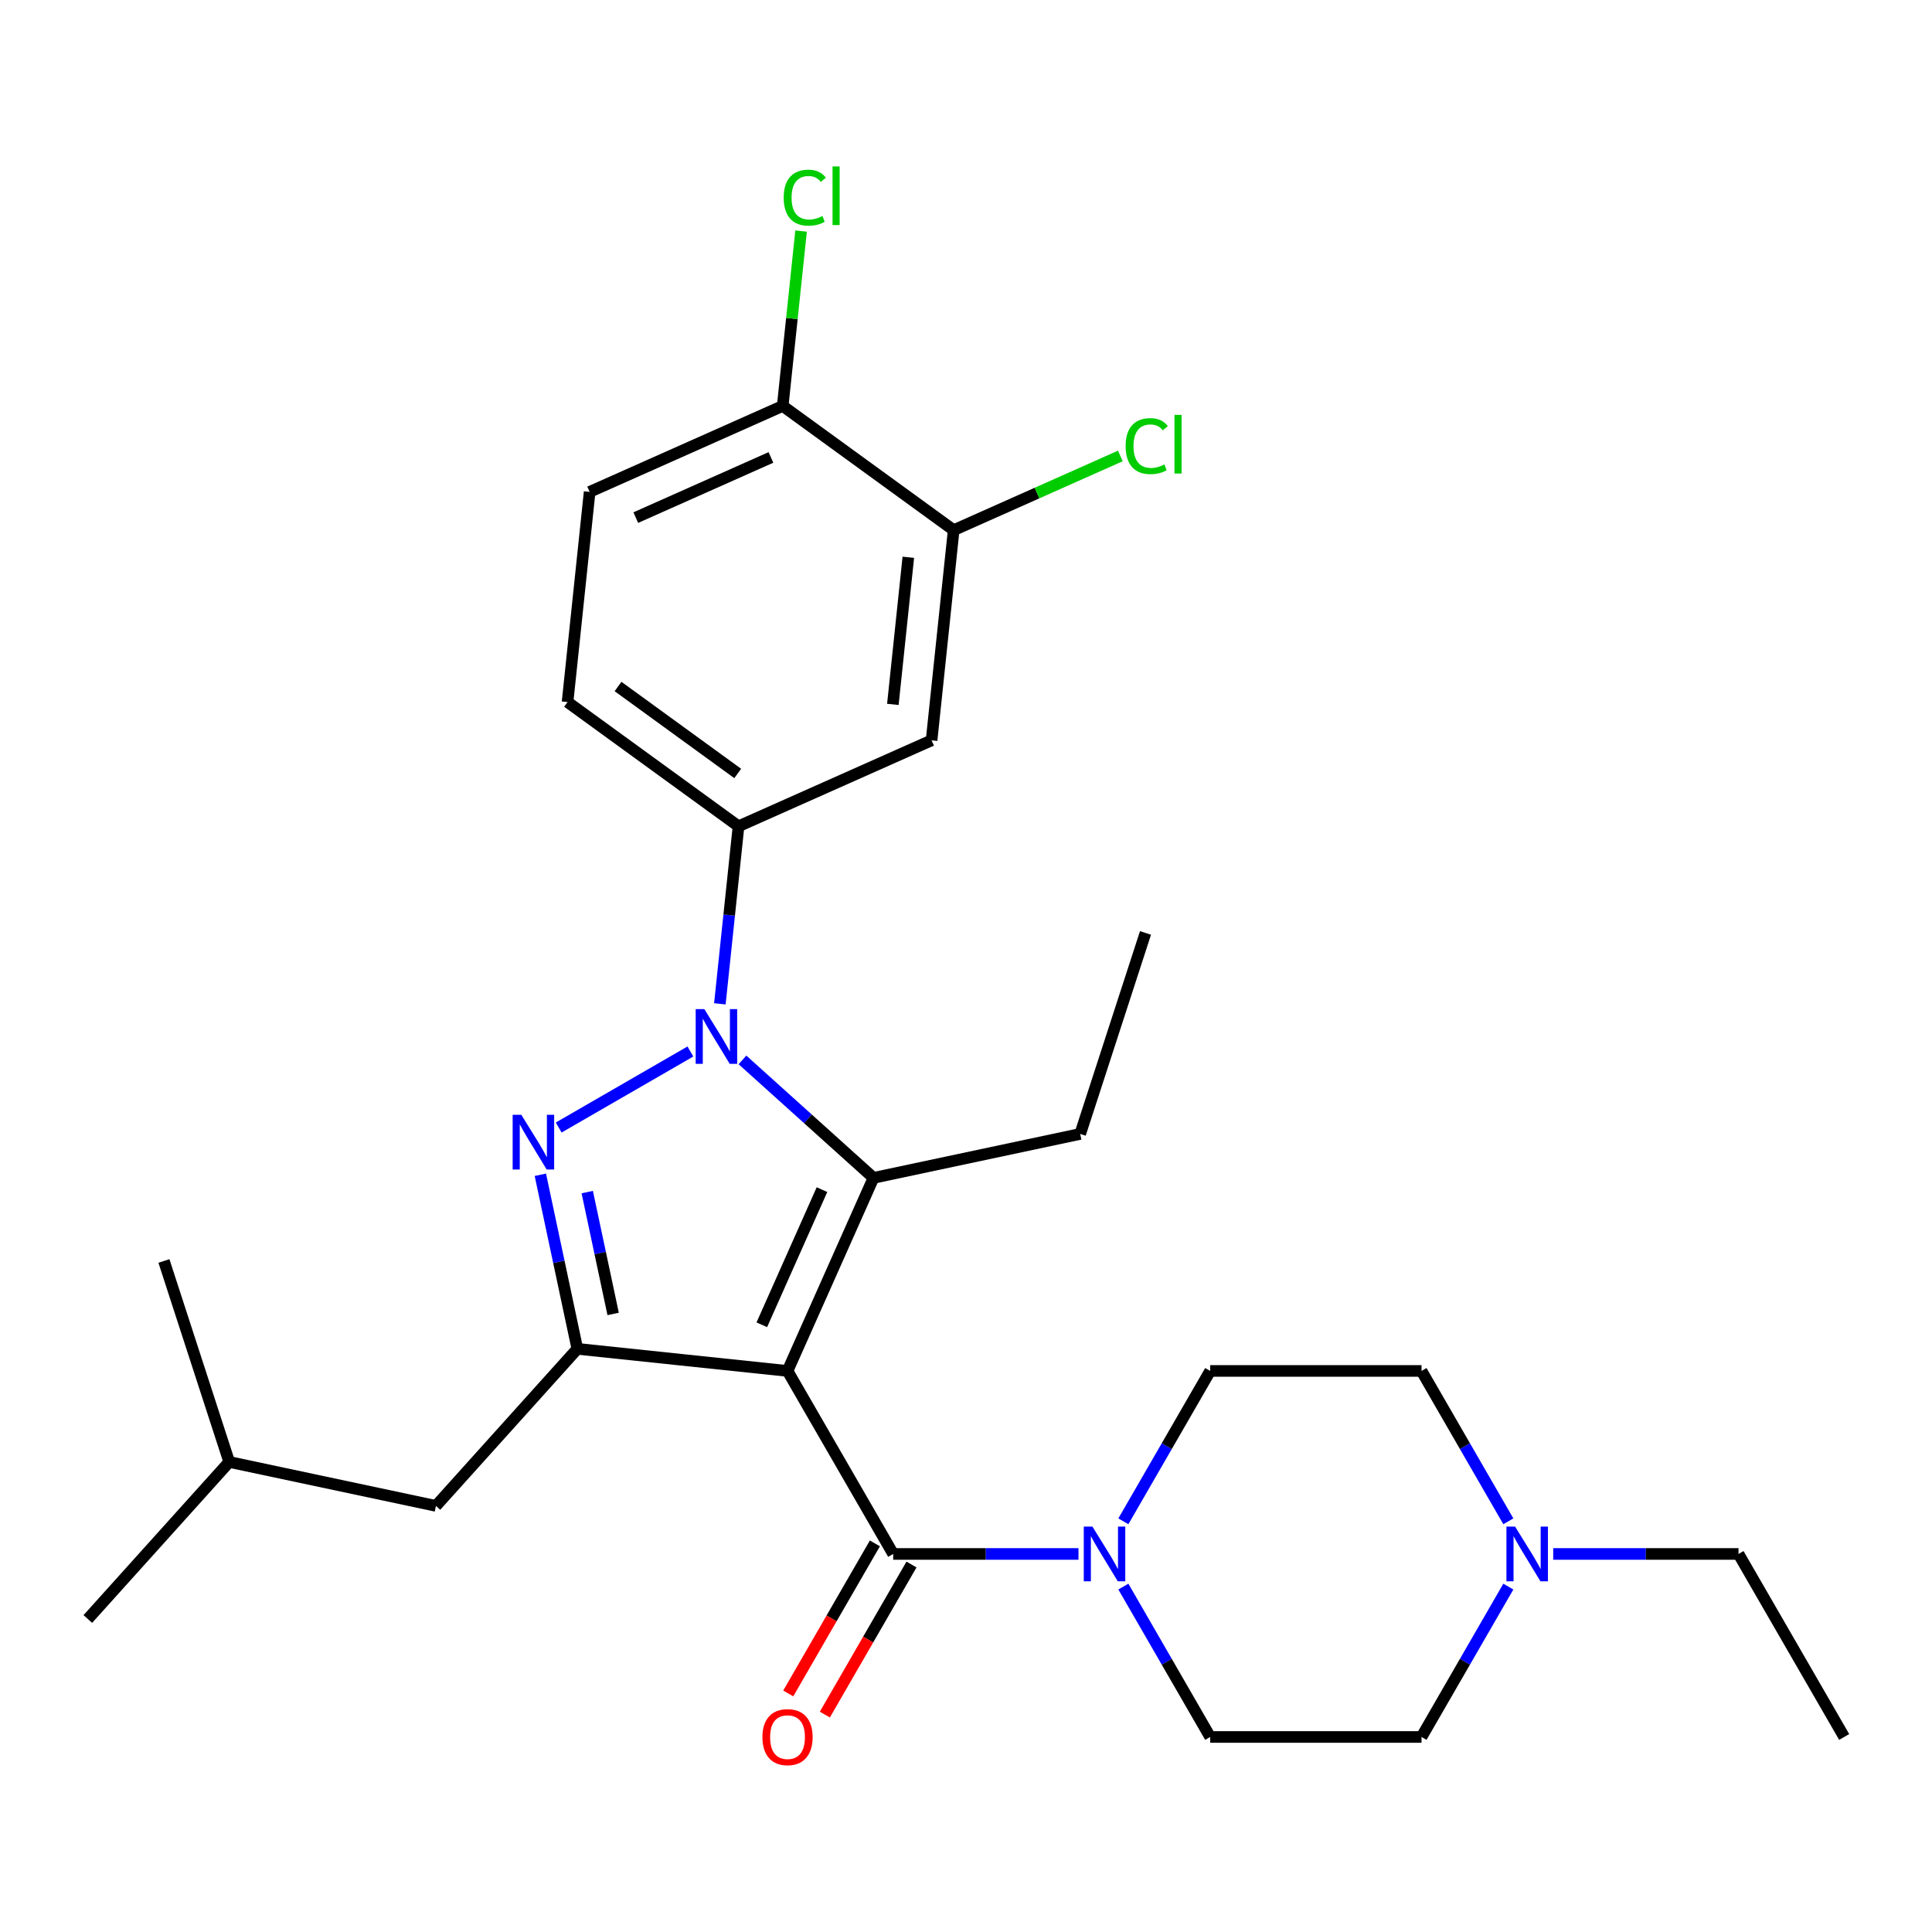 <?xml version='1.0' encoding='iso-8859-1'?>
<svg version='1.1' baseProfile='full'
              xmlns='http://www.w3.org/2000/svg'
                      xmlns:rdkit='http://www.rdkit.org/xml'
                      xmlns:xlink='http://www.w3.org/1999/xlink'
                  xml:space='preserve'
width='1000px' height='1000px' viewBox='0 0 1000 1000'>
<!-- END OF HEADER -->
<rect style='opacity:1.0;fill:#FFFFFF;stroke:none' width='1000' height='1000' x='0' y='0'> </rect>
<path class='bond-0' d='M 452.84,798.854 L 430.417,837.691' style='fill:none;fill-rule:evenodd;stroke:#000000;stroke-width:6px;stroke-linecap:butt;stroke-linejoin:miter;stroke-opacity:1' />
<path class='bond-0' d='M 430.417,837.691 L 407.994,876.529' style='fill:none;fill-rule:evenodd;stroke:#FF0000;stroke-width:6px;stroke-linecap:butt;stroke-linejoin:miter;stroke-opacity:1' />
<path class='bond-0' d='M 471.786,809.792 L 449.363,848.63' style='fill:none;fill-rule:evenodd;stroke:#000000;stroke-width:6px;stroke-linecap:butt;stroke-linejoin:miter;stroke-opacity:1' />
<path class='bond-0' d='M 449.363,848.63 L 426.94,887.468' style='fill:none;fill-rule:evenodd;stroke:#FF0000;stroke-width:6px;stroke-linecap:butt;stroke-linejoin:miter;stroke-opacity:1' />
<path class='bond-1' d='M 462.313,804.323 L 510.268,804.323' style='fill:none;fill-rule:evenodd;stroke:#000000;stroke-width:6px;stroke-linecap:butt;stroke-linejoin:miter;stroke-opacity:1' />
<path class='bond-1' d='M 510.268,804.323 L 558.223,804.323' style='fill:none;fill-rule:evenodd;stroke:#0000FF;stroke-width:6px;stroke-linecap:butt;stroke-linejoin:miter;stroke-opacity:1' />
<path class='bond-2' d='M 462.313,804.323 L 407.621,709.593' style='fill:none;fill-rule:evenodd;stroke:#000000;stroke-width:6px;stroke-linecap:butt;stroke-linejoin:miter;stroke-opacity:1' />
<path class='bond-3' d='M 581.452,821.218 L 603.921,860.135' style='fill:none;fill-rule:evenodd;stroke:#0000FF;stroke-width:6px;stroke-linecap:butt;stroke-linejoin:miter;stroke-opacity:1' />
<path class='bond-3' d='M 603.921,860.135 L 626.391,899.053' style='fill:none;fill-rule:evenodd;stroke:#000000;stroke-width:6px;stroke-linecap:butt;stroke-linejoin:miter;stroke-opacity:1' />
<path class='bond-4' d='M 581.452,787.428 L 603.921,748.51' style='fill:none;fill-rule:evenodd;stroke:#0000FF;stroke-width:6px;stroke-linecap:butt;stroke-linejoin:miter;stroke-opacity:1' />
<path class='bond-4' d='M 603.921,748.51 L 626.391,709.593' style='fill:none;fill-rule:evenodd;stroke:#000000;stroke-width:6px;stroke-linecap:butt;stroke-linejoin:miter;stroke-opacity:1' />
<path class='bond-5' d='M 803.943,804.323 L 851.898,804.323' style='fill:none;fill-rule:evenodd;stroke:#0000FF;stroke-width:6px;stroke-linecap:butt;stroke-linejoin:miter;stroke-opacity:1' />
<path class='bond-5' d='M 851.898,804.323 L 899.853,804.323' style='fill:none;fill-rule:evenodd;stroke:#000000;stroke-width:6px;stroke-linecap:butt;stroke-linejoin:miter;stroke-opacity:1' />
<path class='bond-6' d='M 780.714,821.218 L 758.245,860.135' style='fill:none;fill-rule:evenodd;stroke:#0000FF;stroke-width:6px;stroke-linecap:butt;stroke-linejoin:miter;stroke-opacity:1' />
<path class='bond-6' d='M 758.245,860.135 L 735.776,899.053' style='fill:none;fill-rule:evenodd;stroke:#000000;stroke-width:6px;stroke-linecap:butt;stroke-linejoin:miter;stroke-opacity:1' />
<path class='bond-7' d='M 780.714,787.428 L 758.245,748.51' style='fill:none;fill-rule:evenodd;stroke:#0000FF;stroke-width:6px;stroke-linecap:butt;stroke-linejoin:miter;stroke-opacity:1' />
<path class='bond-7' d='M 758.245,748.51 L 735.776,709.593' style='fill:none;fill-rule:evenodd;stroke:#000000;stroke-width:6px;stroke-linecap:butt;stroke-linejoin:miter;stroke-opacity:1' />
<path class='bond-8' d='M 899.853,804.323 L 954.545,899.053' style='fill:none;fill-rule:evenodd;stroke:#000000;stroke-width:6px;stroke-linecap:butt;stroke-linejoin:miter;stroke-opacity:1' />
<path class='bond-9' d='M 384.297,548.604 L 418.204,579.134' style='fill:none;fill-rule:evenodd;stroke:#0000FF;stroke-width:6px;stroke-linecap:butt;stroke-linejoin:miter;stroke-opacity:1' />
<path class='bond-9' d='M 418.204,579.134 L 452.111,609.665' style='fill:none;fill-rule:evenodd;stroke:#000000;stroke-width:6px;stroke-linecap:butt;stroke-linejoin:miter;stroke-opacity:1' />
<path class='bond-10' d='M 357.348,544.251 L 289.178,583.609' style='fill:none;fill-rule:evenodd;stroke:#0000FF;stroke-width:6px;stroke-linecap:butt;stroke-linejoin:miter;stroke-opacity:1' />
<path class='bond-11' d='M 372.598,519.577 L 377.427,473.632' style='fill:none;fill-rule:evenodd;stroke:#0000FF;stroke-width:6px;stroke-linecap:butt;stroke-linejoin:miter;stroke-opacity:1' />
<path class='bond-11' d='M 377.427,473.632 L 382.256,427.686' style='fill:none;fill-rule:evenodd;stroke:#000000;stroke-width:6px;stroke-linecap:butt;stroke-linejoin:miter;stroke-opacity:1' />
<path class='bond-12' d='M 452.111,609.665 L 559.106,586.922' style='fill:none;fill-rule:evenodd;stroke:#000000;stroke-width:6px;stroke-linecap:butt;stroke-linejoin:miter;stroke-opacity:1' />
<path class='bond-13' d='M 452.111,609.665 L 407.621,709.593' style='fill:none;fill-rule:evenodd;stroke:#000000;stroke-width:6px;stroke-linecap:butt;stroke-linejoin:miter;stroke-opacity:1' />
<path class='bond-13' d='M 425.452,615.756 L 394.309,685.705' style='fill:none;fill-rule:evenodd;stroke:#000000;stroke-width:6px;stroke-linecap:butt;stroke-linejoin:miter;stroke-opacity:1' />
<path class='bond-14' d='M 407.621,709.593 L 298.835,698.159' style='fill:none;fill-rule:evenodd;stroke:#000000;stroke-width:6px;stroke-linecap:butt;stroke-linejoin:miter;stroke-opacity:1' />
<path class='bond-15' d='M 298.835,698.159 L 289.259,653.109' style='fill:none;fill-rule:evenodd;stroke:#000000;stroke-width:6px;stroke-linecap:butt;stroke-linejoin:miter;stroke-opacity:1' />
<path class='bond-15' d='M 289.259,653.109 L 279.684,608.059' style='fill:none;fill-rule:evenodd;stroke:#0000FF;stroke-width:6px;stroke-linecap:butt;stroke-linejoin:miter;stroke-opacity:1' />
<path class='bond-15' d='M 317.361,680.095 L 310.658,648.56' style='fill:none;fill-rule:evenodd;stroke:#000000;stroke-width:6px;stroke-linecap:butt;stroke-linejoin:miter;stroke-opacity:1' />
<path class='bond-15' d='M 310.658,648.56 L 303.955,617.025' style='fill:none;fill-rule:evenodd;stroke:#0000FF;stroke-width:6px;stroke-linecap:butt;stroke-linejoin:miter;stroke-opacity:1' />
<path class='bond-16' d='M 298.835,698.159 L 225.642,779.448' style='fill:none;fill-rule:evenodd;stroke:#000000;stroke-width:6px;stroke-linecap:butt;stroke-linejoin:miter;stroke-opacity:1' />
<path class='bond-17' d='M 493.618,274.409 L 482.185,383.195' style='fill:none;fill-rule:evenodd;stroke:#000000;stroke-width:6px;stroke-linecap:butt;stroke-linejoin:miter;stroke-opacity:1' />
<path class='bond-17' d='M 470.146,288.44 L 462.143,364.591' style='fill:none;fill-rule:evenodd;stroke:#000000;stroke-width:6px;stroke-linecap:butt;stroke-linejoin:miter;stroke-opacity:1' />
<path class='bond-18' d='M 493.618,274.409 L 405.124,210.115' style='fill:none;fill-rule:evenodd;stroke:#000000;stroke-width:6px;stroke-linecap:butt;stroke-linejoin:miter;stroke-opacity:1' />
<path class='bond-19' d='M 493.618,274.409 L 536.755,255.204' style='fill:none;fill-rule:evenodd;stroke:#000000;stroke-width:6px;stroke-linecap:butt;stroke-linejoin:miter;stroke-opacity:1' />
<path class='bond-19' d='M 536.755,255.204 L 579.892,235.998' style='fill:none;fill-rule:evenodd;stroke:#00CC00;stroke-width:6px;stroke-linecap:butt;stroke-linejoin:miter;stroke-opacity:1' />
<path class='bond-20' d='M 482.185,383.195 L 382.256,427.686' style='fill:none;fill-rule:evenodd;stroke:#000000;stroke-width:6px;stroke-linecap:butt;stroke-linejoin:miter;stroke-opacity:1' />
<path class='bond-21' d='M 405.124,210.115 L 305.196,254.605' style='fill:none;fill-rule:evenodd;stroke:#000000;stroke-width:6px;stroke-linecap:butt;stroke-linejoin:miter;stroke-opacity:1' />
<path class='bond-21' d='M 399.033,236.774 L 329.083,267.917' style='fill:none;fill-rule:evenodd;stroke:#000000;stroke-width:6px;stroke-linecap:butt;stroke-linejoin:miter;stroke-opacity:1' />
<path class='bond-22' d='M 405.124,210.115 L 409.881,164.859' style='fill:none;fill-rule:evenodd;stroke:#000000;stroke-width:6px;stroke-linecap:butt;stroke-linejoin:miter;stroke-opacity:1' />
<path class='bond-22' d='M 409.881,164.859 L 414.637,119.603' style='fill:none;fill-rule:evenodd;stroke:#00CC00;stroke-width:6px;stroke-linecap:butt;stroke-linejoin:miter;stroke-opacity:1' />
<path class='bond-23' d='M 382.256,427.686 L 293.762,363.391' style='fill:none;fill-rule:evenodd;stroke:#000000;stroke-width:6px;stroke-linecap:butt;stroke-linejoin:miter;stroke-opacity:1' />
<path class='bond-23' d='M 381.841,400.343 L 319.895,355.337' style='fill:none;fill-rule:evenodd;stroke:#000000;stroke-width:6px;stroke-linecap:butt;stroke-linejoin:miter;stroke-opacity:1' />
<path class='bond-24' d='M 225.642,779.448 L 118.647,756.705' style='fill:none;fill-rule:evenodd;stroke:#000000;stroke-width:6px;stroke-linecap:butt;stroke-linejoin:miter;stroke-opacity:1' />
<path class='bond-25' d='M 559.106,586.922 L 592.908,482.891' style='fill:none;fill-rule:evenodd;stroke:#000000;stroke-width:6px;stroke-linecap:butt;stroke-linejoin:miter;stroke-opacity:1' />
<path class='bond-26' d='M 305.196,254.605 L 293.762,363.391' style='fill:none;fill-rule:evenodd;stroke:#000000;stroke-width:6px;stroke-linecap:butt;stroke-linejoin:miter;stroke-opacity:1' />
<path class='bond-27' d='M 118.647,756.705 L 45.455,837.994' style='fill:none;fill-rule:evenodd;stroke:#000000;stroke-width:6px;stroke-linecap:butt;stroke-linejoin:miter;stroke-opacity:1' />
<path class='bond-28' d='M 118.647,756.705 L 84.846,652.674' style='fill:none;fill-rule:evenodd;stroke:#000000;stroke-width:6px;stroke-linecap:butt;stroke-linejoin:miter;stroke-opacity:1' />
<path class='bond-29' d='M 735.776,899.053 L 626.391,899.053' style='fill:none;fill-rule:evenodd;stroke:#000000;stroke-width:6px;stroke-linecap:butt;stroke-linejoin:miter;stroke-opacity:1' />
<path class='bond-30' d='M 735.776,709.593 L 626.391,709.593' style='fill:none;fill-rule:evenodd;stroke:#000000;stroke-width:6px;stroke-linecap:butt;stroke-linejoin:miter;stroke-opacity:1' />
<path  class='atom-1' d='M 394.621 899.133
Q 394.621 892.333, 397.981 888.533
Q 401.341 884.733, 407.621 884.733
Q 413.901 884.733, 417.261 888.533
Q 420.621 892.333, 420.621 899.133
Q 420.621 906.013, 417.221 909.933
Q 413.821 913.813, 407.621 913.813
Q 401.381 913.813, 397.981 909.933
Q 394.621 906.053, 394.621 899.133
M 407.621 910.613
Q 411.941 910.613, 414.261 907.733
Q 416.621 904.813, 416.621 899.133
Q 416.621 893.573, 414.261 890.773
Q 411.941 887.933, 407.621 887.933
Q 403.301 887.933, 400.941 890.733
Q 398.621 893.533, 398.621 899.133
Q 398.621 904.853, 400.941 907.733
Q 403.301 910.613, 407.621 910.613
' fill='#FF0000'/>
<path  class='atom-2' d='M 565.438 790.163
L 574.718 805.163
Q 575.638 806.643, 577.118 809.323
Q 578.598 812.003, 578.678 812.163
L 578.678 790.163
L 582.438 790.163
L 582.438 818.483
L 578.558 818.483
L 568.598 802.083
Q 567.438 800.163, 566.198 797.963
Q 564.998 795.763, 564.638 795.083
L 564.638 818.483
L 560.958 818.483
L 560.958 790.163
L 565.438 790.163
' fill='#0000FF'/>
<path  class='atom-3' d='M 784.208 790.163
L 793.488 805.163
Q 794.408 806.643, 795.888 809.323
Q 797.368 812.003, 797.448 812.163
L 797.448 790.163
L 801.208 790.163
L 801.208 818.483
L 797.328 818.483
L 787.368 802.083
Q 786.208 800.163, 784.968 797.963
Q 783.768 795.763, 783.408 795.083
L 783.408 818.483
L 779.728 818.483
L 779.728 790.163
L 784.208 790.163
' fill='#0000FF'/>
<path  class='atom-5' d='M 364.563 522.312
L 373.843 537.312
Q 374.763 538.792, 376.243 541.472
Q 377.723 544.152, 377.803 544.312
L 377.803 522.312
L 381.563 522.312
L 381.563 550.632
L 377.683 550.632
L 367.723 534.232
Q 366.563 532.312, 365.323 530.112
Q 364.123 527.912, 363.763 527.232
L 363.763 550.632
L 360.083 550.632
L 360.083 522.312
L 364.563 522.312
' fill='#0000FF'/>
<path  class='atom-9' d='M 269.832 577.004
L 279.112 592.004
Q 280.032 593.484, 281.512 596.164
Q 282.992 598.844, 283.072 599.004
L 283.072 577.004
L 286.832 577.004
L 286.832 605.324
L 282.952 605.324
L 272.992 588.924
Q 271.832 587.004, 270.592 584.804
Q 269.392 582.604, 269.032 581.924
L 269.032 605.324
L 265.352 605.324
L 265.352 577.004
L 269.832 577.004
' fill='#0000FF'/>
<path  class='atom-18' d='M 582.627 230.899
Q 582.627 223.859, 585.907 220.179
Q 589.227 216.459, 595.507 216.459
Q 601.347 216.459, 604.467 220.579
L 601.827 222.739
Q 599.547 219.739, 595.507 219.739
Q 591.227 219.739, 588.947 222.619
Q 586.707 225.459, 586.707 230.899
Q 586.707 236.499, 589.027 239.379
Q 591.387 242.259, 595.947 242.259
Q 599.067 242.259, 602.707 240.379
L 603.827 243.379
Q 602.347 244.339, 600.107 244.899
Q 597.867 245.459, 595.387 245.459
Q 589.227 245.459, 585.907 241.699
Q 582.627 237.939, 582.627 230.899
' fill='#00CC00'/>
<path  class='atom-18' d='M 607.907 214.739
L 611.587 214.739
L 611.587 245.099
L 607.907 245.099
L 607.907 214.739
' fill='#00CC00'/>
<path  class='atom-19' d='M 405.638 102.309
Q 405.638 95.269, 408.918 91.589
Q 412.238 87.869, 418.518 87.869
Q 424.358 87.869, 427.478 91.989
L 424.838 94.149
Q 422.558 91.149, 418.518 91.149
Q 414.238 91.149, 411.958 94.029
Q 409.718 96.869, 409.718 102.309
Q 409.718 107.909, 412.038 110.789
Q 414.398 113.669, 418.958 113.669
Q 422.078 113.669, 425.718 111.789
L 426.838 114.789
Q 425.358 115.749, 423.118 116.309
Q 420.878 116.869, 418.398 116.869
Q 412.238 116.869, 408.918 113.109
Q 405.638 109.349, 405.638 102.309
' fill='#00CC00'/>
<path  class='atom-19' d='M 430.918 86.149
L 434.598 86.149
L 434.598 116.509
L 430.918 116.509
L 430.918 86.149
' fill='#00CC00'/>
</svg>
